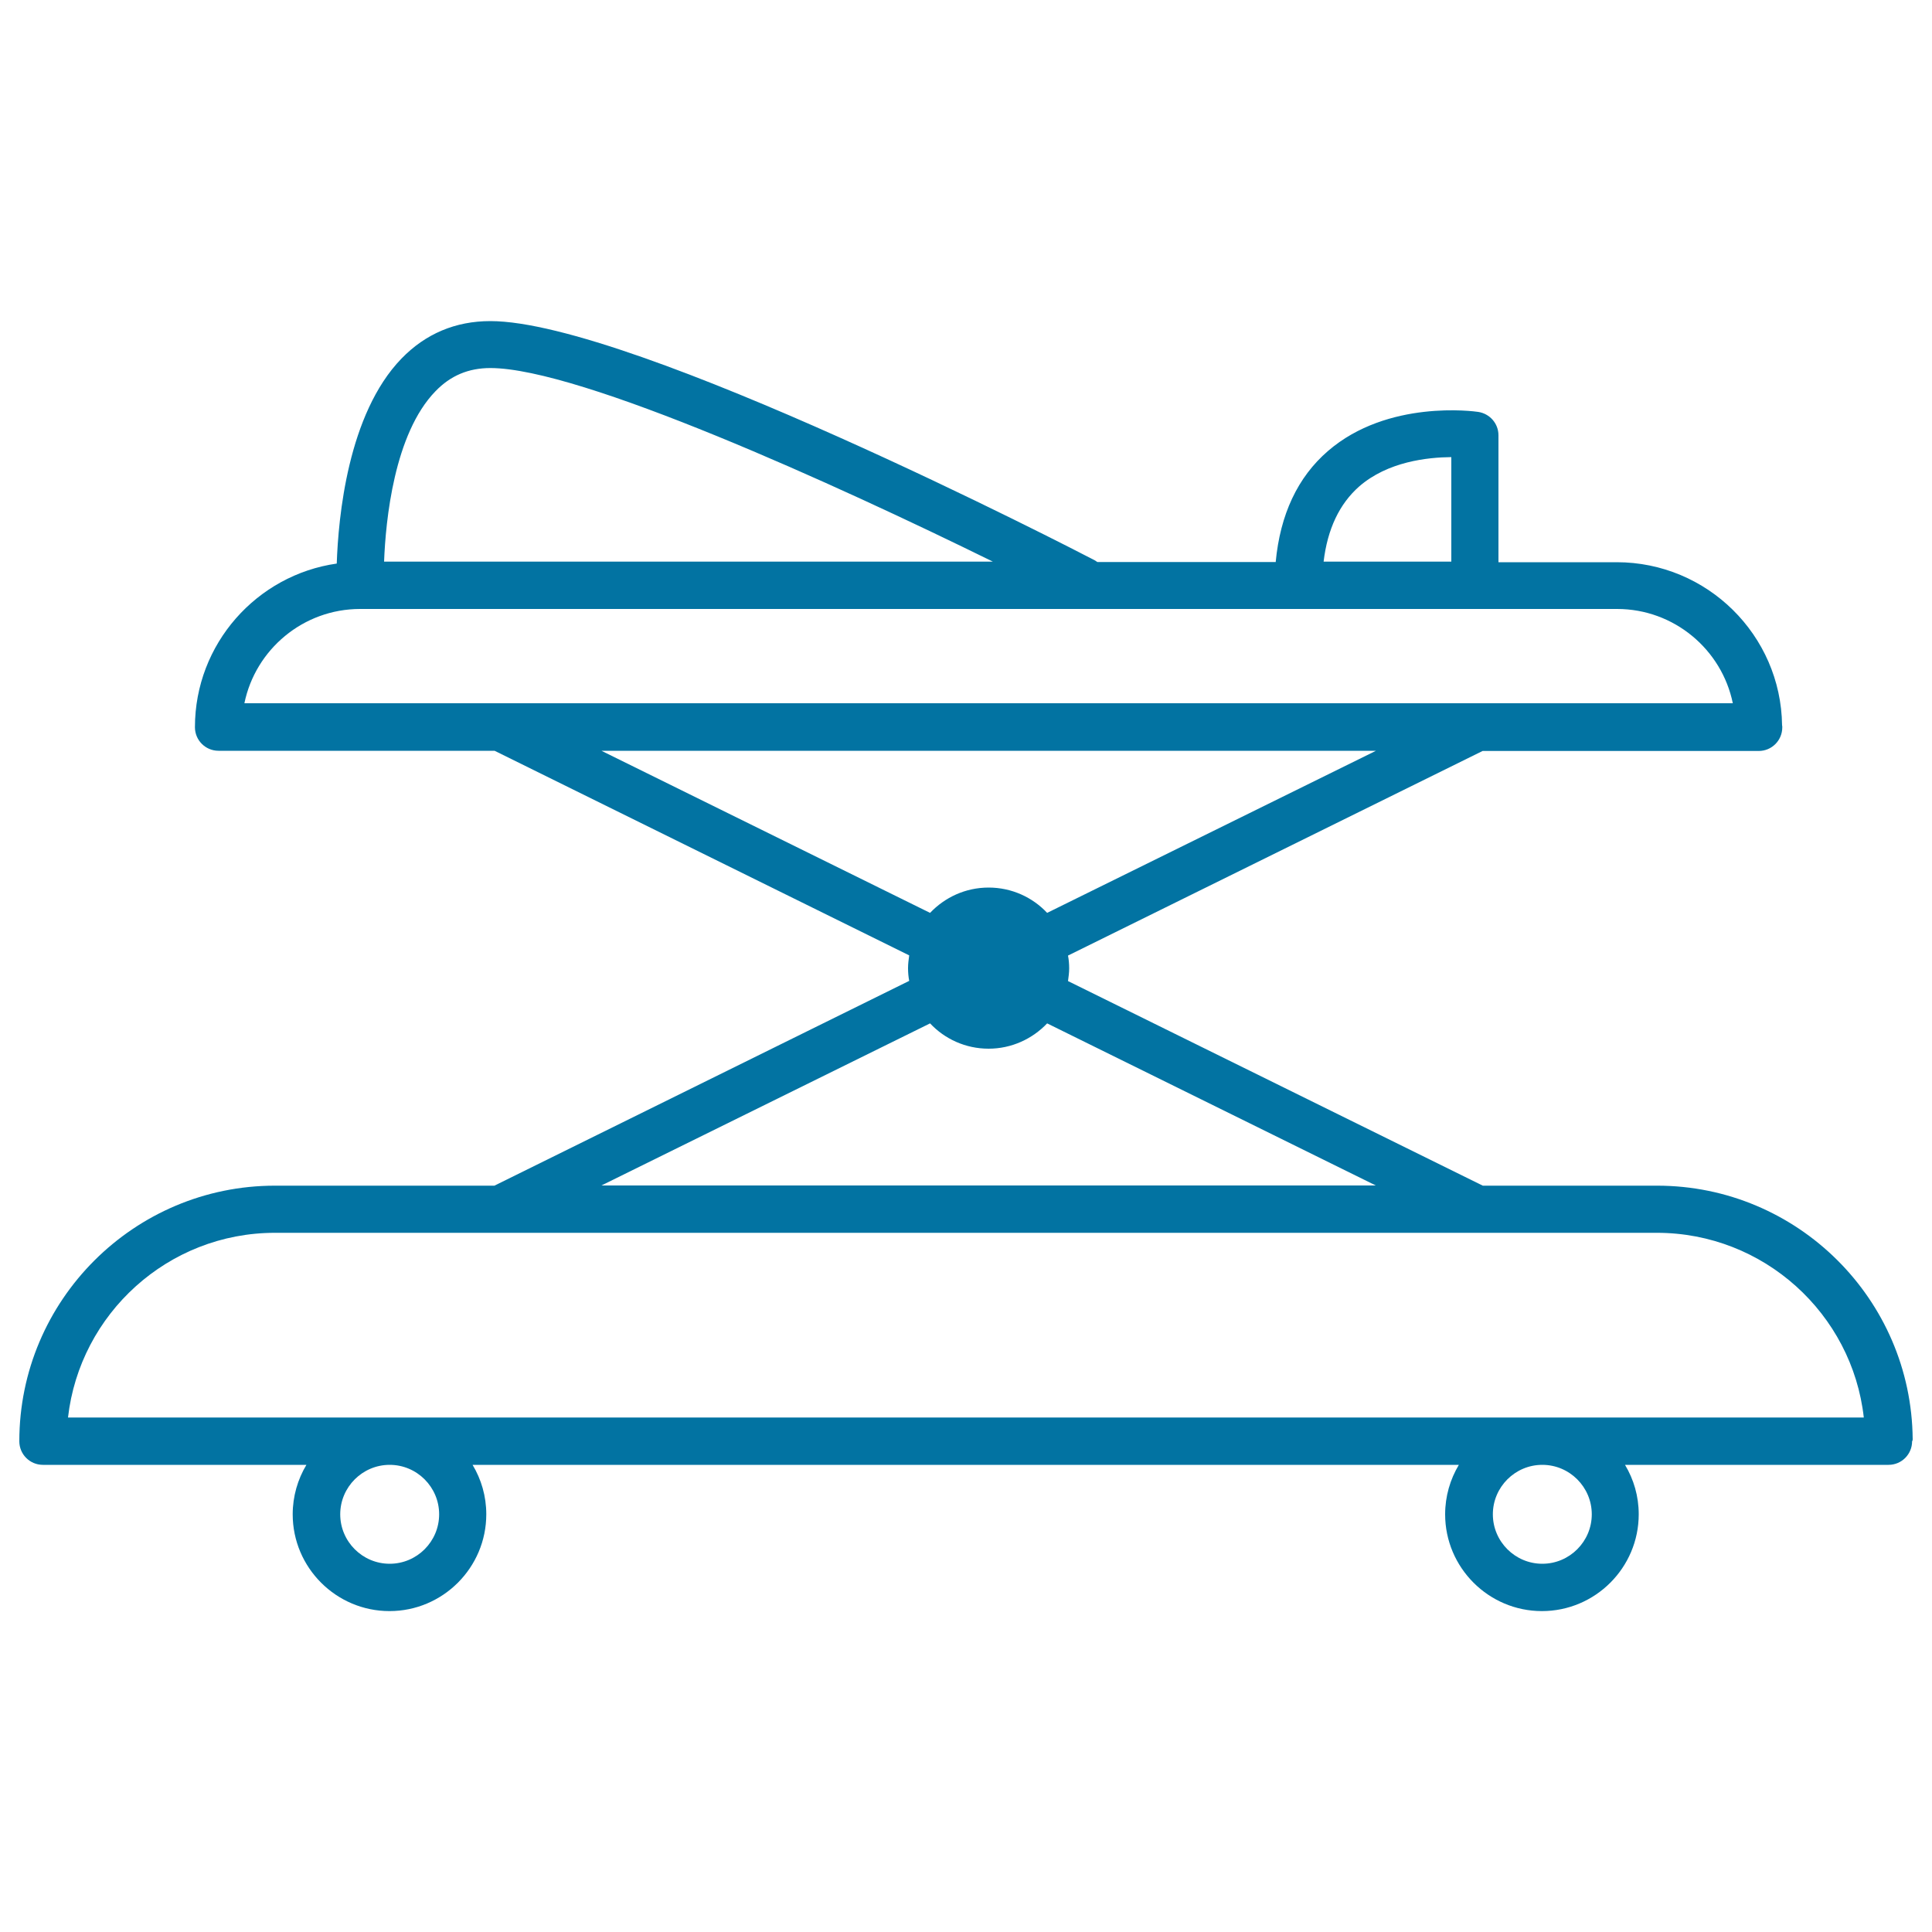 <svg xmlns="http://www.w3.org/2000/svg" viewBox="0 0 1000 1000" style="fill:#0273a2">
<title>Baby Walker SVG icon</title>
<path d="M990,744.9c-0.6-72.5-59.7-131.2-132.3-131.2h-90.2L552.8,507.8c0.3-2.2,0.6-4.4,0.6-6.6c0-2.3-0.2-4.5-0.6-6.6l214.6-105.9h142.9c0,0,0,0,0,0c6.8,0,12.2-5.5,12.2-12.2c0-0.4,0-0.8-0.1-1.1c-0.6-46.7-38.8-84.4-85.6-84.4h-61.2v-65.7c0-6.1-4.5-11.2-10.5-12.1c-1.9-0.3-46.8-6.5-77.7,20.2c-15.8,13.6-24.8,33-27.1,57.5H568c-0.4-0.3-0.9-0.6-1.4-0.9c-9.7-5.1-239.5-123.8-312.8-123.8c-18,0-33.5,6.5-46,19.4c-27.8,28.7-32.7,82.3-33.5,106.1c-41.4,5.9-73.4,41.6-73.4,84.7c0,6.8,5.5,12.2,12.2,12.2h142.9l214.6,105.9c-0.3,2.2-0.6,4.4-0.6,6.6c0,2.3,0.2,4.5,0.6,6.6L255.9,613.7H142.3C69.4,613.7,10,673,10,746c0,6.8,5.5,12.2,12.2,12.2h136.4c-4.5,7.5-7.1,16.3-7.1,25.6c0,27.6,22.5,50.1,50.1,50.1s50.1-22.5,50.1-50.1c0-9.4-2.6-18.1-7.1-25.6h510.5c-4.5,7.5-7.1,16.3-7.1,25.6c0,27.6,22.5,50.1,50.1,50.1s50.1-22.5,50.1-50.1c0-9.4-2.6-18.1-7.1-25.6h136.4c0,0,0,0,0,0c6.8,0,12.2-5.5,12.2-12.2C990,745.6,990,745.2,990,744.9z M703.5,251.8c14.8-12.9,35.4-15.1,47.7-15.2v54.1h-66.1C687.1,273.8,693.3,260.8,703.5,251.8z M225.4,202.5c7.8-8.1,17.1-12,28.4-12c46.6,0,179.4,60.5,260.1,100.2H198.8C199.6,269.4,204,224.5,225.4,202.5z M186.4,315.2H837c29.5,0,54.2,21,59.9,48.8H126.5C132.2,336.2,156.9,315.2,186.4,315.2z M311.3,388.6h400.9L542,472.5c-7.6-8.1-18.4-13.1-30.3-13.1c-12,0-22.7,5.1-30.3,13.1L311.3,388.6z M481.4,529.7c7.6,8.1,18.4,13.1,30.3,13.1c11.9,0,22.7-5.1,30.3-13.1l170.1,83.9H311.3L481.4,529.7z M227.3,783.8c0,14.1-11.5,25.6-25.6,25.6c-14.1,0-25.6-11.5-25.6-25.6s11.5-25.6,25.6-25.6C215.8,758.2,227.3,769.7,227.3,783.8z M823.9,783.8c0,14.1-11.5,25.6-25.6,25.6s-25.6-11.5-25.6-25.6s11.5-25.6,25.6-25.6S823.9,769.7,823.9,783.8z M35.2,733.7c6.1-53.7,51.8-95.6,107.1-95.6h715.3c55.3,0,101.1,41.9,107.1,95.6H35.2z"/>
</svg>